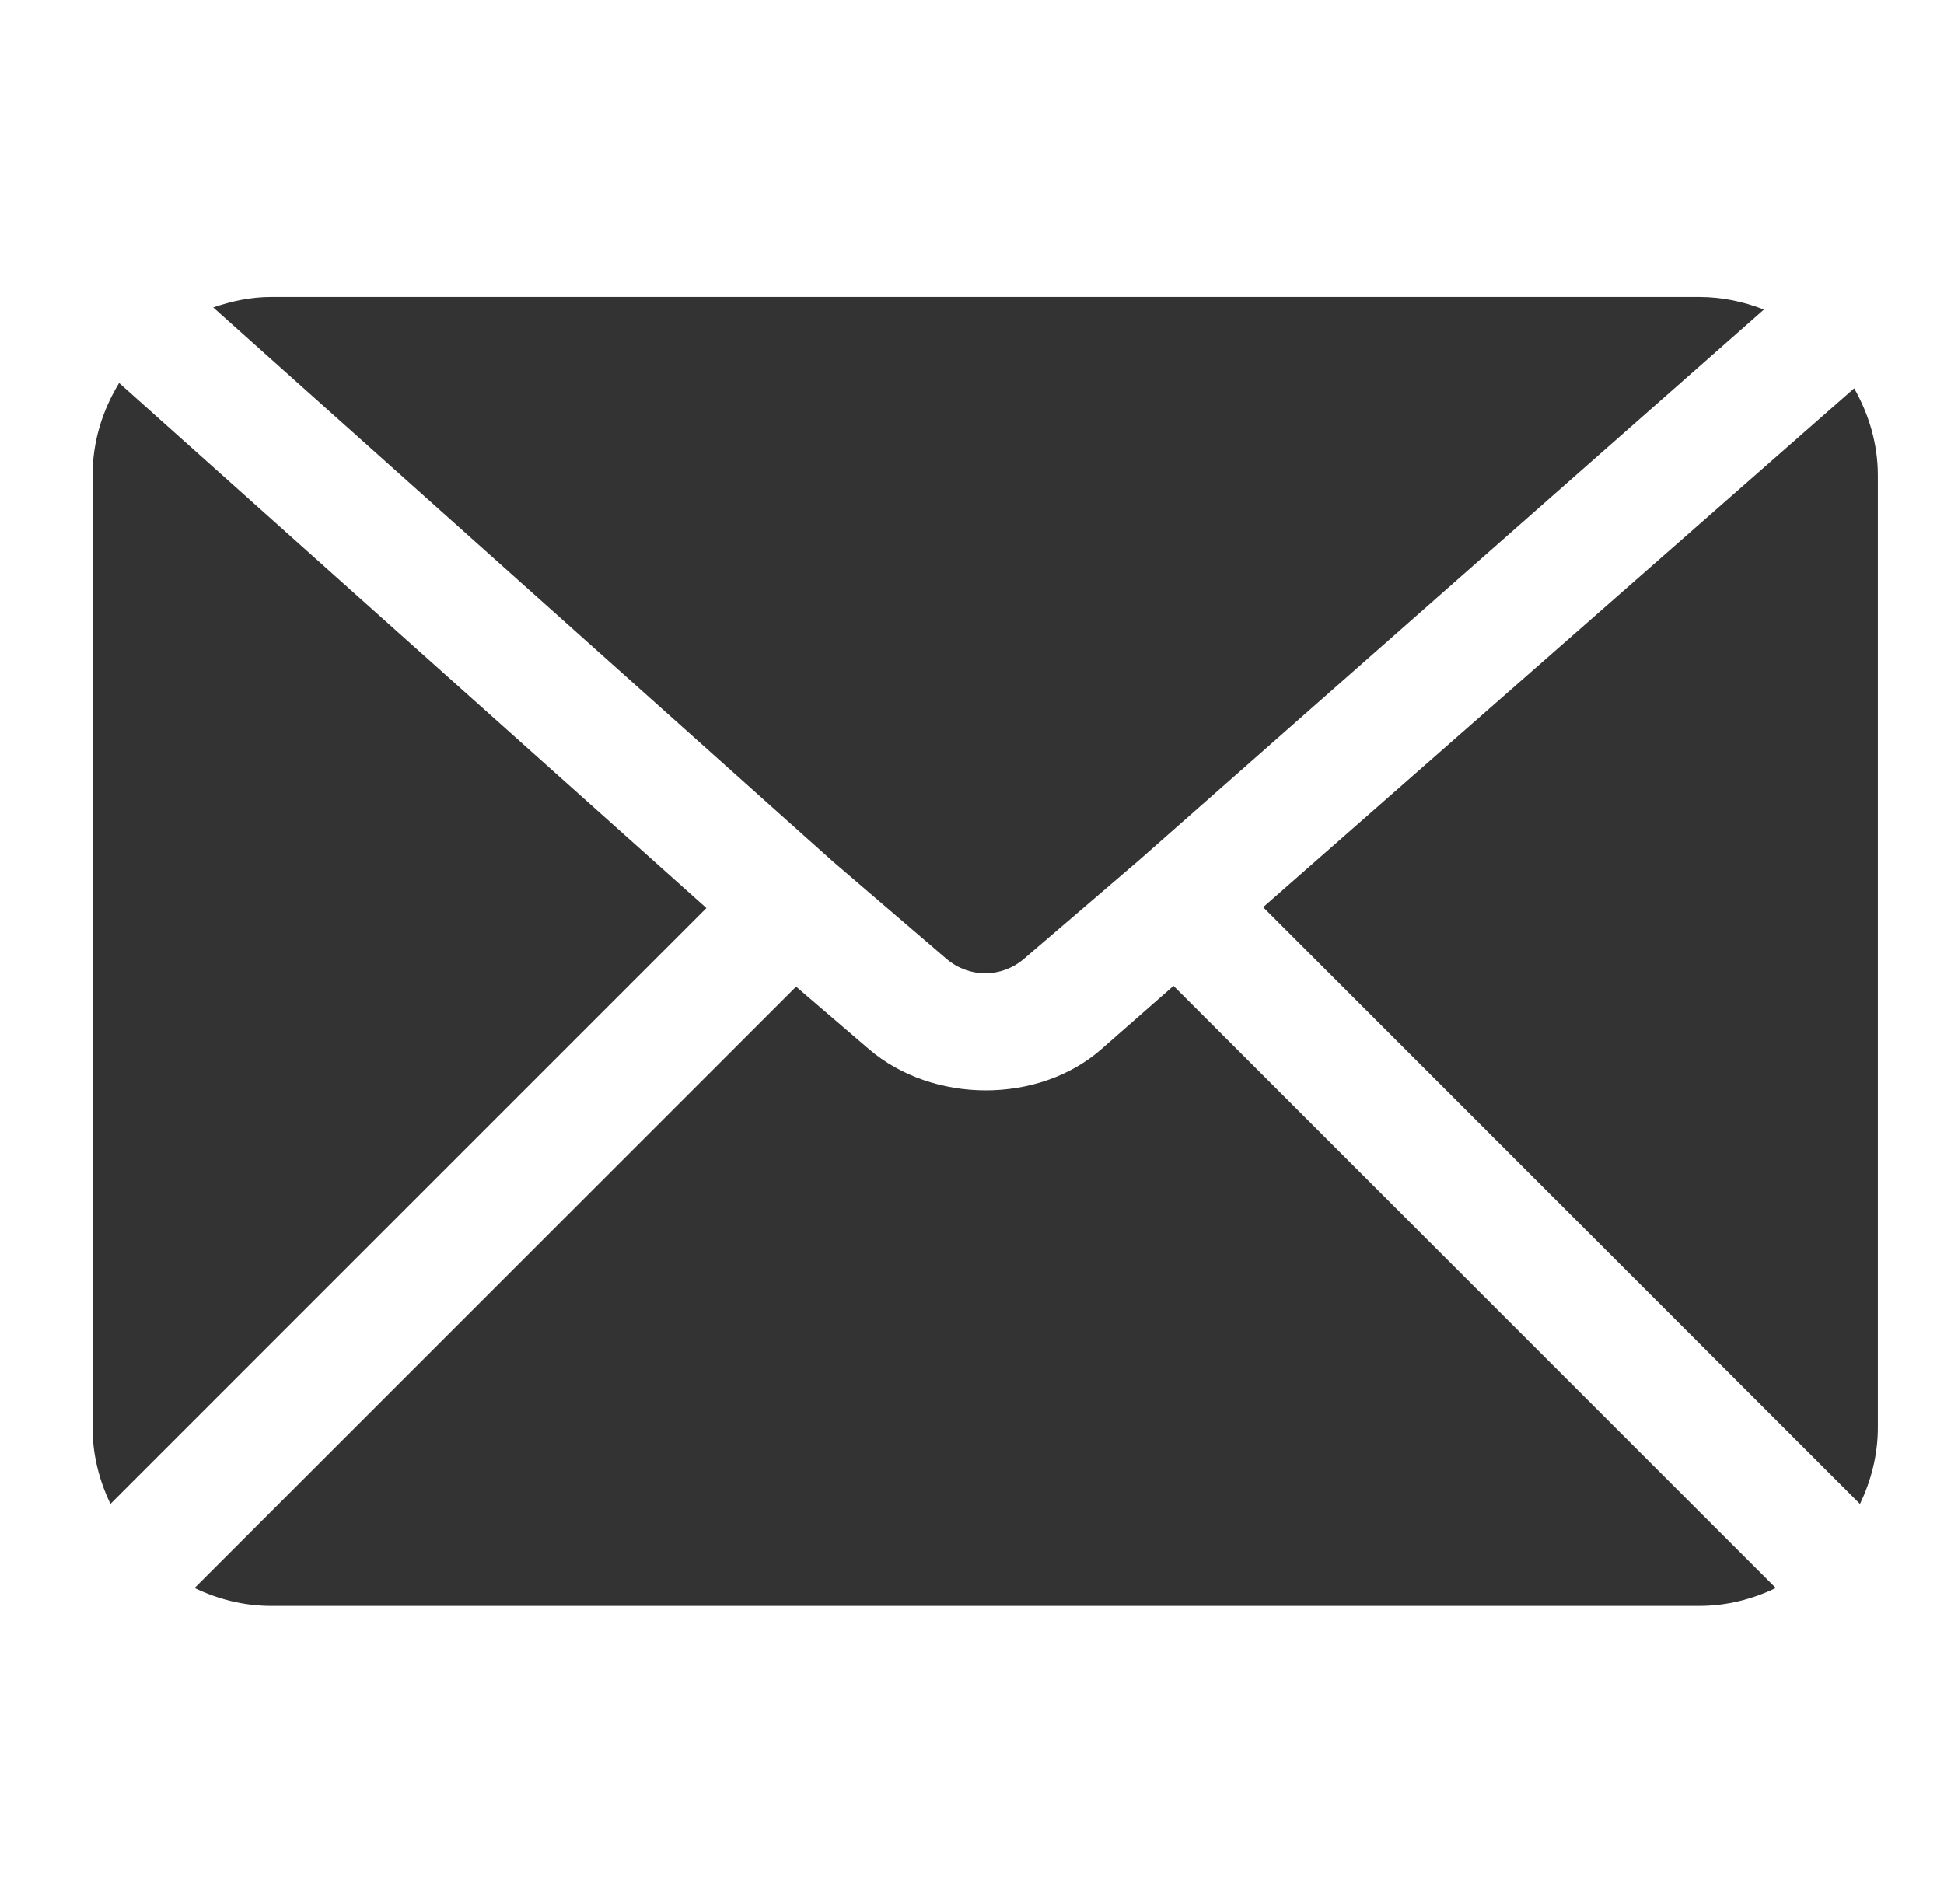 <svg width="49" height="48" viewBox="0 0 49 48" fill="none" xmlns="http://www.w3.org/2000/svg">
<mask id="mask0_430_83971" style="mask-type:alpha" maskUnits="userSpaceOnUse" x="0" y="0" width="49" height="48">
<rect x="0.833" y="0.486" width="48" height="47" fill="#D9D9D9"/>
</mask>
<g mask="url(#mask0_430_83971)">
<path d="M47.333 11.987C47.333 11.185 47.105 10.442 46.736 9.789L31.838 22.87L46.882 37.915C47.163 37.328 47.333 36.679 47.333 35.987V11.987Z" fill="#333333"/>
<path d="M20.988 21.713L23.856 24.172C24.424 24.659 25.243 24.658 25.809 24.173L28.703 21.692L44.461 7.803C43.955 7.605 43.409 7.486 42.833 7.486H6.833C6.32 7.486 5.835 7.591 5.375 7.75L20.988 21.713Z" fill="#333333"/>
<path d="M29.58 24.854L27.761 26.45C26.176 27.842 23.511 27.828 21.903 26.45L20.066 24.874L4.905 40.035C5.492 40.316 6.14 40.486 6.833 40.486H42.833C43.526 40.486 44.175 40.316 44.761 40.035L29.58 24.854Z" fill="#333333"/>
<path d="M3.003 9.654C2.586 10.337 2.333 11.13 2.333 11.986V35.986C2.333 36.679 2.503 37.328 2.784 37.914L17.806 22.892L3.003 9.654Z" fill="#333333"/>
</g>
</svg>
